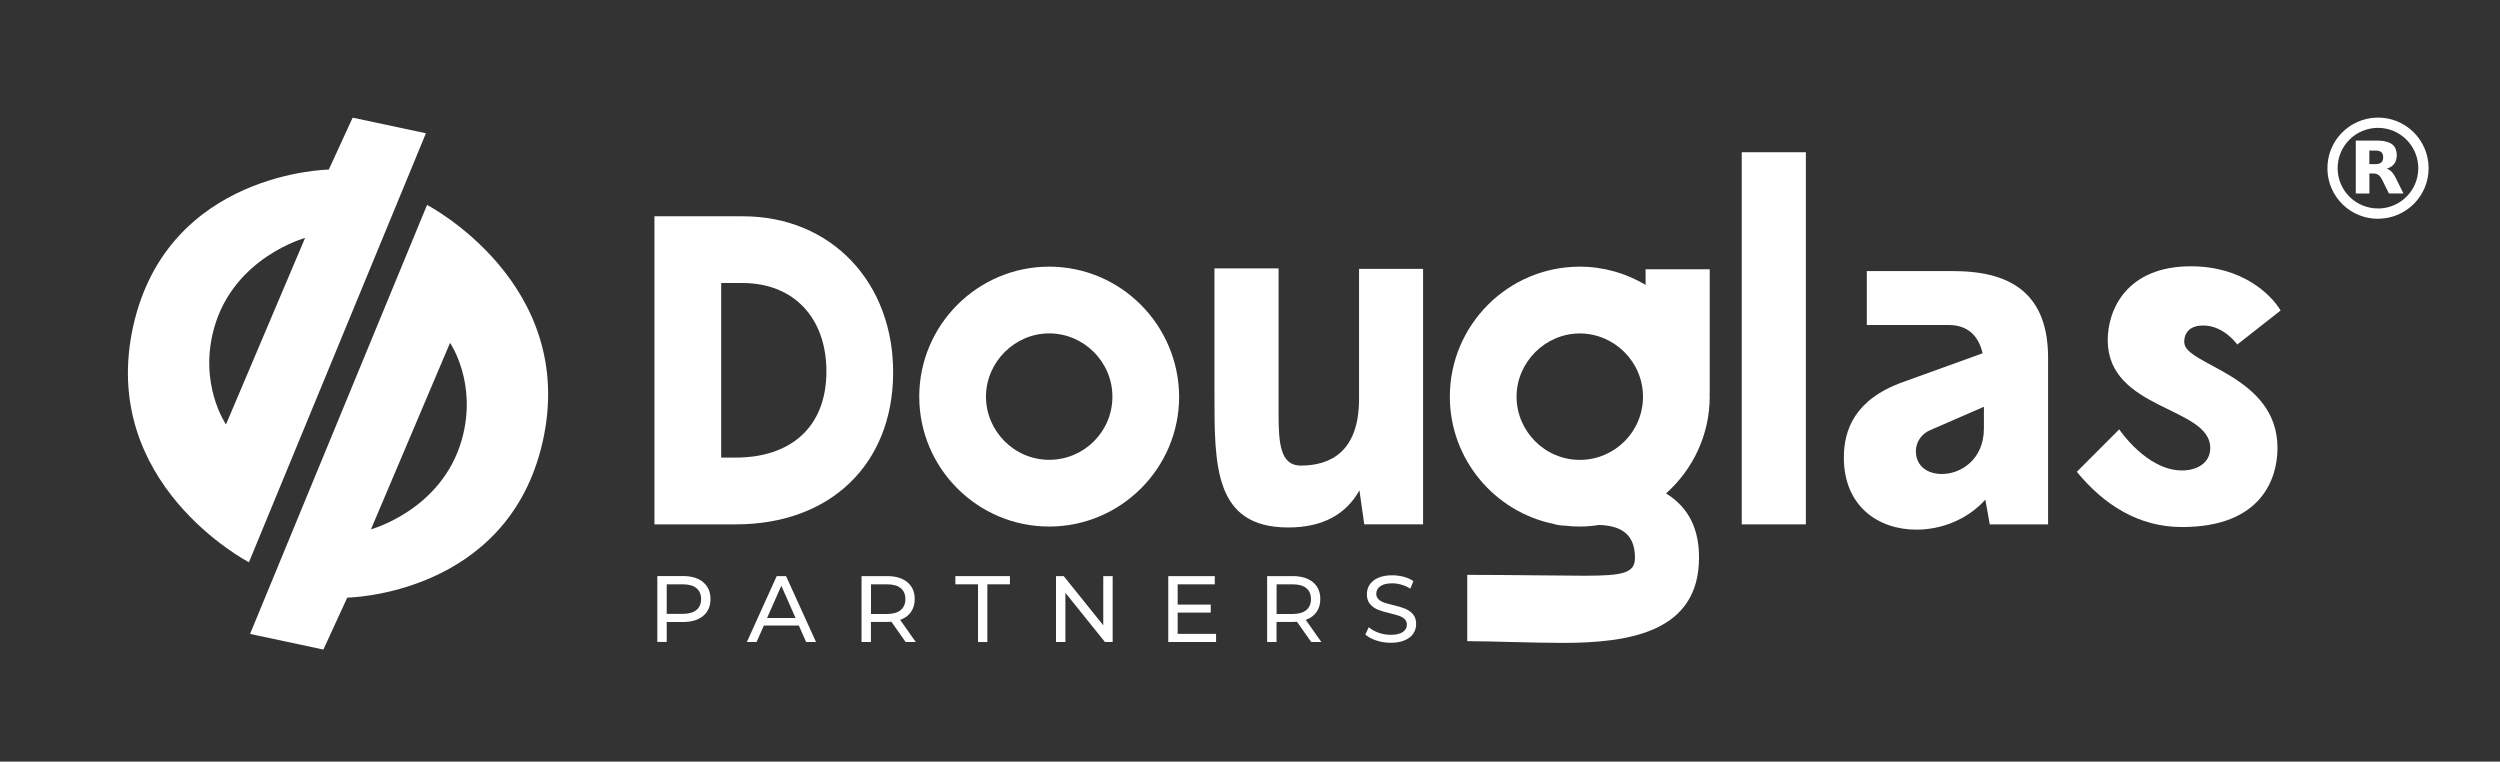 <svg xmlns="http://www.w3.org/2000/svg" id="Layer_1" viewBox="0 0 402.01 122.47"><rect x="0" y="0" width="402.01" height="122.47" fill="#333333" stroke="none"/><defs><style>.cls-1{fill:#fff;stroke-width:0px;}</style></defs><path class="cls-1" d="m113.07,93.62c.79.66,1.18,1.56,1.18,2.71s-.39,2.05-1.18,2.71c-.79.66-1.87.98-3.24.98h-2.62v3.21h-1.51v-10.6h4.13c1.37,0,2.45.33,3.24.98Zm-1.09,4.48c.5-.41.76-1,.76-1.76s-.25-1.36-.76-1.77c-.5-.41-1.24-.61-2.2-.61h-2.57v4.75h2.57c.96,0,1.69-.2,2.2-.61Z"></path><path class="cls-1" d="m128.46,100.59h-5.63l-1.17,2.65h-1.56l4.8-10.6h1.5l4.82,10.6h-1.59l-1.17-2.65Zm-.53-1.21l-2.29-5.19-2.29,5.19h4.57Z"></path><path class="cls-1" d="m145.63,103.24l-2.29-3.26c-.28.02-.5.03-.67.03h-2.62v3.23h-1.51v-10.6h4.13c1.37,0,2.45.33,3.24.98.79.66,1.18,1.56,1.18,2.71,0,.82-.2,1.51-.61,2.09-.4.58-.98.99-1.73,1.26l2.51,3.56h-1.65Zm-.8-5.13c.5-.41.76-1,.76-1.77s-.25-1.36-.76-1.77c-.5-.41-1.24-.61-2.2-.61h-2.57v4.77h2.57c.96,0,1.69-.21,2.2-.62Z"></path><path class="cls-1" d="m157.26,93.96h-3.63v-1.32h8.77v1.32h-3.63v9.28h-1.5v-9.28Z"></path><path class="cls-1" d="m178.92,92.64v10.6h-1.24l-6.36-7.91v7.91h-1.51v-10.6h1.24l6.36,7.91v-7.91h1.51Z"></path><path class="cls-1" d="m195.55,101.92v1.32h-7.69v-10.6h7.48v1.32h-5.97v3.26h5.32v1.29h-5.32v3.42h6.18Z"></path><path class="cls-1" d="m210.85,103.24l-2.29-3.26c-.28.02-.5.03-.67.03h-2.62v3.23h-1.51v-10.6h4.13c1.37,0,2.45.33,3.24.98.79.66,1.18,1.56,1.18,2.71,0,.82-.2,1.51-.61,2.09-.4.58-.98.99-1.73,1.26l2.51,3.56h-1.65Zm-.8-5.13c.5-.41.76-1,.76-1.77s-.25-1.36-.76-1.77c-.5-.41-1.24-.61-2.2-.61h-2.57v4.77h2.57c.96,0,1.69-.21,2.2-.62Z"></path><path class="cls-1" d="m221.3,102.99c-.74-.25-1.33-.57-1.75-.96l.56-1.18c.4.36.92.66,1.55.89.63.23,1.28.34,1.95.34.88,0,1.53-.15,1.97-.45.43-.3.65-.69.65-1.19,0-.36-.12-.66-.36-.89-.24-.23-.53-.4-.88-.52-.35-.12-.84-.26-1.48-.41-.8-.19-1.44-.38-1.93-.58s-.91-.49-1.26-.89-.52-.94-.52-1.61c0-.57.15-1.08.45-1.53.3-.45.75-.82,1.36-1.09s1.36-.41,2.26-.41c.63,0,1.24.08,1.85.24.61.16,1.13.39,1.56.7l-.5,1.21c-.44-.28-.92-.5-1.42-.64-.5-.15-1-.22-1.48-.22-.86,0-1.5.16-1.93.47s-.64.72-.64,1.21c0,.36.12.66.36.89.24.23.54.4.9.53.36.13.85.26,1.46.4.8.19,1.44.38,1.92.58s.9.48,1.25.88c.35.39.52.92.52,1.59,0,.56-.15,1.06-.45,1.52-.3.46-.76.82-1.38,1.09s-1.37.4-2.27.4c-.8,0-1.57-.12-2.31-.37Z"></path><path class="cls-1" d="m351.23,55.04c0-1.71,1.07-2.7,3.06-2.7,3.34,0,5.47,3.06,5.47,3.06l6.97-5.47c-1.57-2.63-6.18-7.11-14.43-7.11-10.38,0-13.37,7.04-13.37,11.87,0,11.3,16.49,10.66,16.49,17.34,0,2.48-2.21,3.62-4.55,3.62-5.69,0-10.09-6.61-10.09-6.61l-6.82,6.83c4.33,5.26,9.88,8.88,16.92,8.88,12.86,0,15.35-7.89,15.35-12.72,0-11.8-14.99-13.29-14.99-16.99Z"></path><path class="cls-1" d="m314.19,43.59h-14v8.67h13.15c3.13,0,4.83,1.78,5.47,4.55l-12.79,4.62c-7.75,2.77-9.52,7.67-9.52,12.15,0,7.89,5.61,11.59,11.66,11.59,4.05,0,8.24-1.64,11.09-4.83l.71,3.98h9.38v-26.79c0-9.81-5.41-13.93-15.15-13.93Zm4.83,25.31c0,4.97-3.69,7.32-6.75,7.32-2.28,0-4.19-1.21-4.19-3.7,0-1.42.92-2.77,2.27-3.34l8.67-3.77v3.48Z"></path><rect class="cls-1" x="280.08" y="24.48" width="10.31" height="59.84"></rect><path class="cls-1" d="m218.54,43.24v20.9c0,8.45-4.55,10.73-9.38,10.73-3.27,0-3.56-3.56-3.56-8.32v-23.39h-10.31v20.19c0,11.52-.07,21.47,11.87,21.47,5.54,0,9.31-2.13,11.44-5.97l.78,5.47h9.46v-41.08h-10.31Z"></path><path class="cls-1" d="m168.71,42.88c-11.51,0-20.89,9.38-20.89,20.9s9.38,20.89,20.89,20.89,20.9-9.38,20.9-20.89c-.07-11.52-9.38-20.9-20.9-20.9Zm0,31.06c-5.61,0-10.16-4.62-10.16-10.16s4.62-10.17,10.16-10.17,10.17,4.55,10.17,10.17-4.55,10.16-10.17,10.16Z"></path><path class="cls-1" d="m119.45,34.78h-14.21v49.54h13.08c15.14,0,25.16-9.59,25.3-24.17.14-14.64-9.88-25.37-24.17-25.37Zm-1.13,38.8h-2.35v-28.07h3.42c8.32,0,13.5,5.68,13.5,14.21,0,9.1-5.89,13.86-14.57,13.86Z"></path><path class="cls-1" d="m274.93,43.3h-10.31v2.51c-3.11-1.85-6.72-2.93-10.59-2.93-11.51,0-20.89,9.38-20.89,20.9,0,10.09,7.21,18.54,16.74,20.48.42.15,1.01.24,1.79.27.78.09,1.56.14,2.37.14,1.05,0,2.07-.1,3.08-.25.04,0,.09,0,.13,0,2.88.13,5.66,1.06,5.66,5.25,0,2.48-1.85,2.91-8.18,2.91-3.69,0-11.89-.14-18.79-.14v10.66c3.41,0,10.9.28,15.31.28,10.73,0,21.96-1.71,21.96-13.72,0-4.2-1.36-7.88-5.3-10.32,4.29-3.83,7.02-9.39,7.02-15.57,0-.18-.02-.35-.03-.52h.03s0-19.96,0-19.96Zm-20.9,30.65c-5.61,0-10.16-4.62-10.16-10.16s4.62-10.17,10.16-10.17,10.17,4.55,10.17,10.17-4.55,10.16-10.17,10.16Z"></path><path class="cls-1" d="m68.67,32.96l-28.46,68.98,11.79,2.51,3.84-8.35s25.82-.34,31.42-25.05c5.76-25.47-18.58-38.09-18.58-38.09Zm5.59,37.74c-3.21,11.32-14.61,14.42-14.61,14.42l12.72-29.99s4.47,6.47,1.89,15.57Z"></path><path class="cls-1" d="m56.71,18.92l-3.84,8.35s-25.82.34-31.42,25.05c-5.76,25.47,18.58,38.09,18.58,38.09l28.46-68.98-11.79-2.51Zm-20.37,49.33s-4.47-6.47-1.89-15.57c3.21-11.32,14.61-14.42,14.61-14.42l-12.72,29.99Z"></path><path class="cls-1" d="m382.49,35.18c-4.46.06-8.13-3.48-8.23-7.94-.11-4.55,3.5-8.22,7.94-8.33,4.53-.11,8.29,3.51,8.33,8.06.04,4.52-3.59,8.15-8.03,8.2Zm-.1-1.65c3.58,0,6.48-2.9,6.48-6.48,0-3.58-2.9-6.49-6.48-6.49-3.58,0-6.49,2.89-6.49,6.48,0,3.6,2.91,6.48,6.48,6.48Z"></path><path class="cls-1" d="m381.01,27.91v3.2c-.06.02-2.09.02-2.19,0v-8.5s.05,0,.07,0c1.15,0,2.3,0,3.45,0,.44,0,.89.04,1.32.15.32.08.63.19.9.37.37.24.61.57.73,1,.15.52.16,1.05.02,1.57-.15.56-.5.96-1,1.22-.16.09-.34.15-.51.22,0,0,.01,0,.02.01.37.1.66.33.9.62.21.26.38.55.53.85.4.8.8,1.6,1.19,2.4.01.03.02.05.04.09-.03,0-.05,0-.08,0-.73,0-1.45,0-2.18,0-.06,0-.08-.02-.11-.07-.34-.69-.67-1.37-1.01-2.05-.1-.19-.2-.38-.33-.55-.26-.36-.61-.52-1.04-.54-.23,0-.46,0-.69,0-.02,0-.03,0-.06,0Zm0-1.52s.02,0,.03,0c.35,0,.7,0,1.05,0,.2,0,.39-.04.57-.11.25-.1.42-.28.5-.54.08-.3.09-.59,0-.89-.08-.28-.26-.47-.54-.55-.15-.05-.3-.08-.45-.08-.37,0-.75,0-1.12-.01-.02,0-.03,0-.05,0v2.17Z"></path></svg>